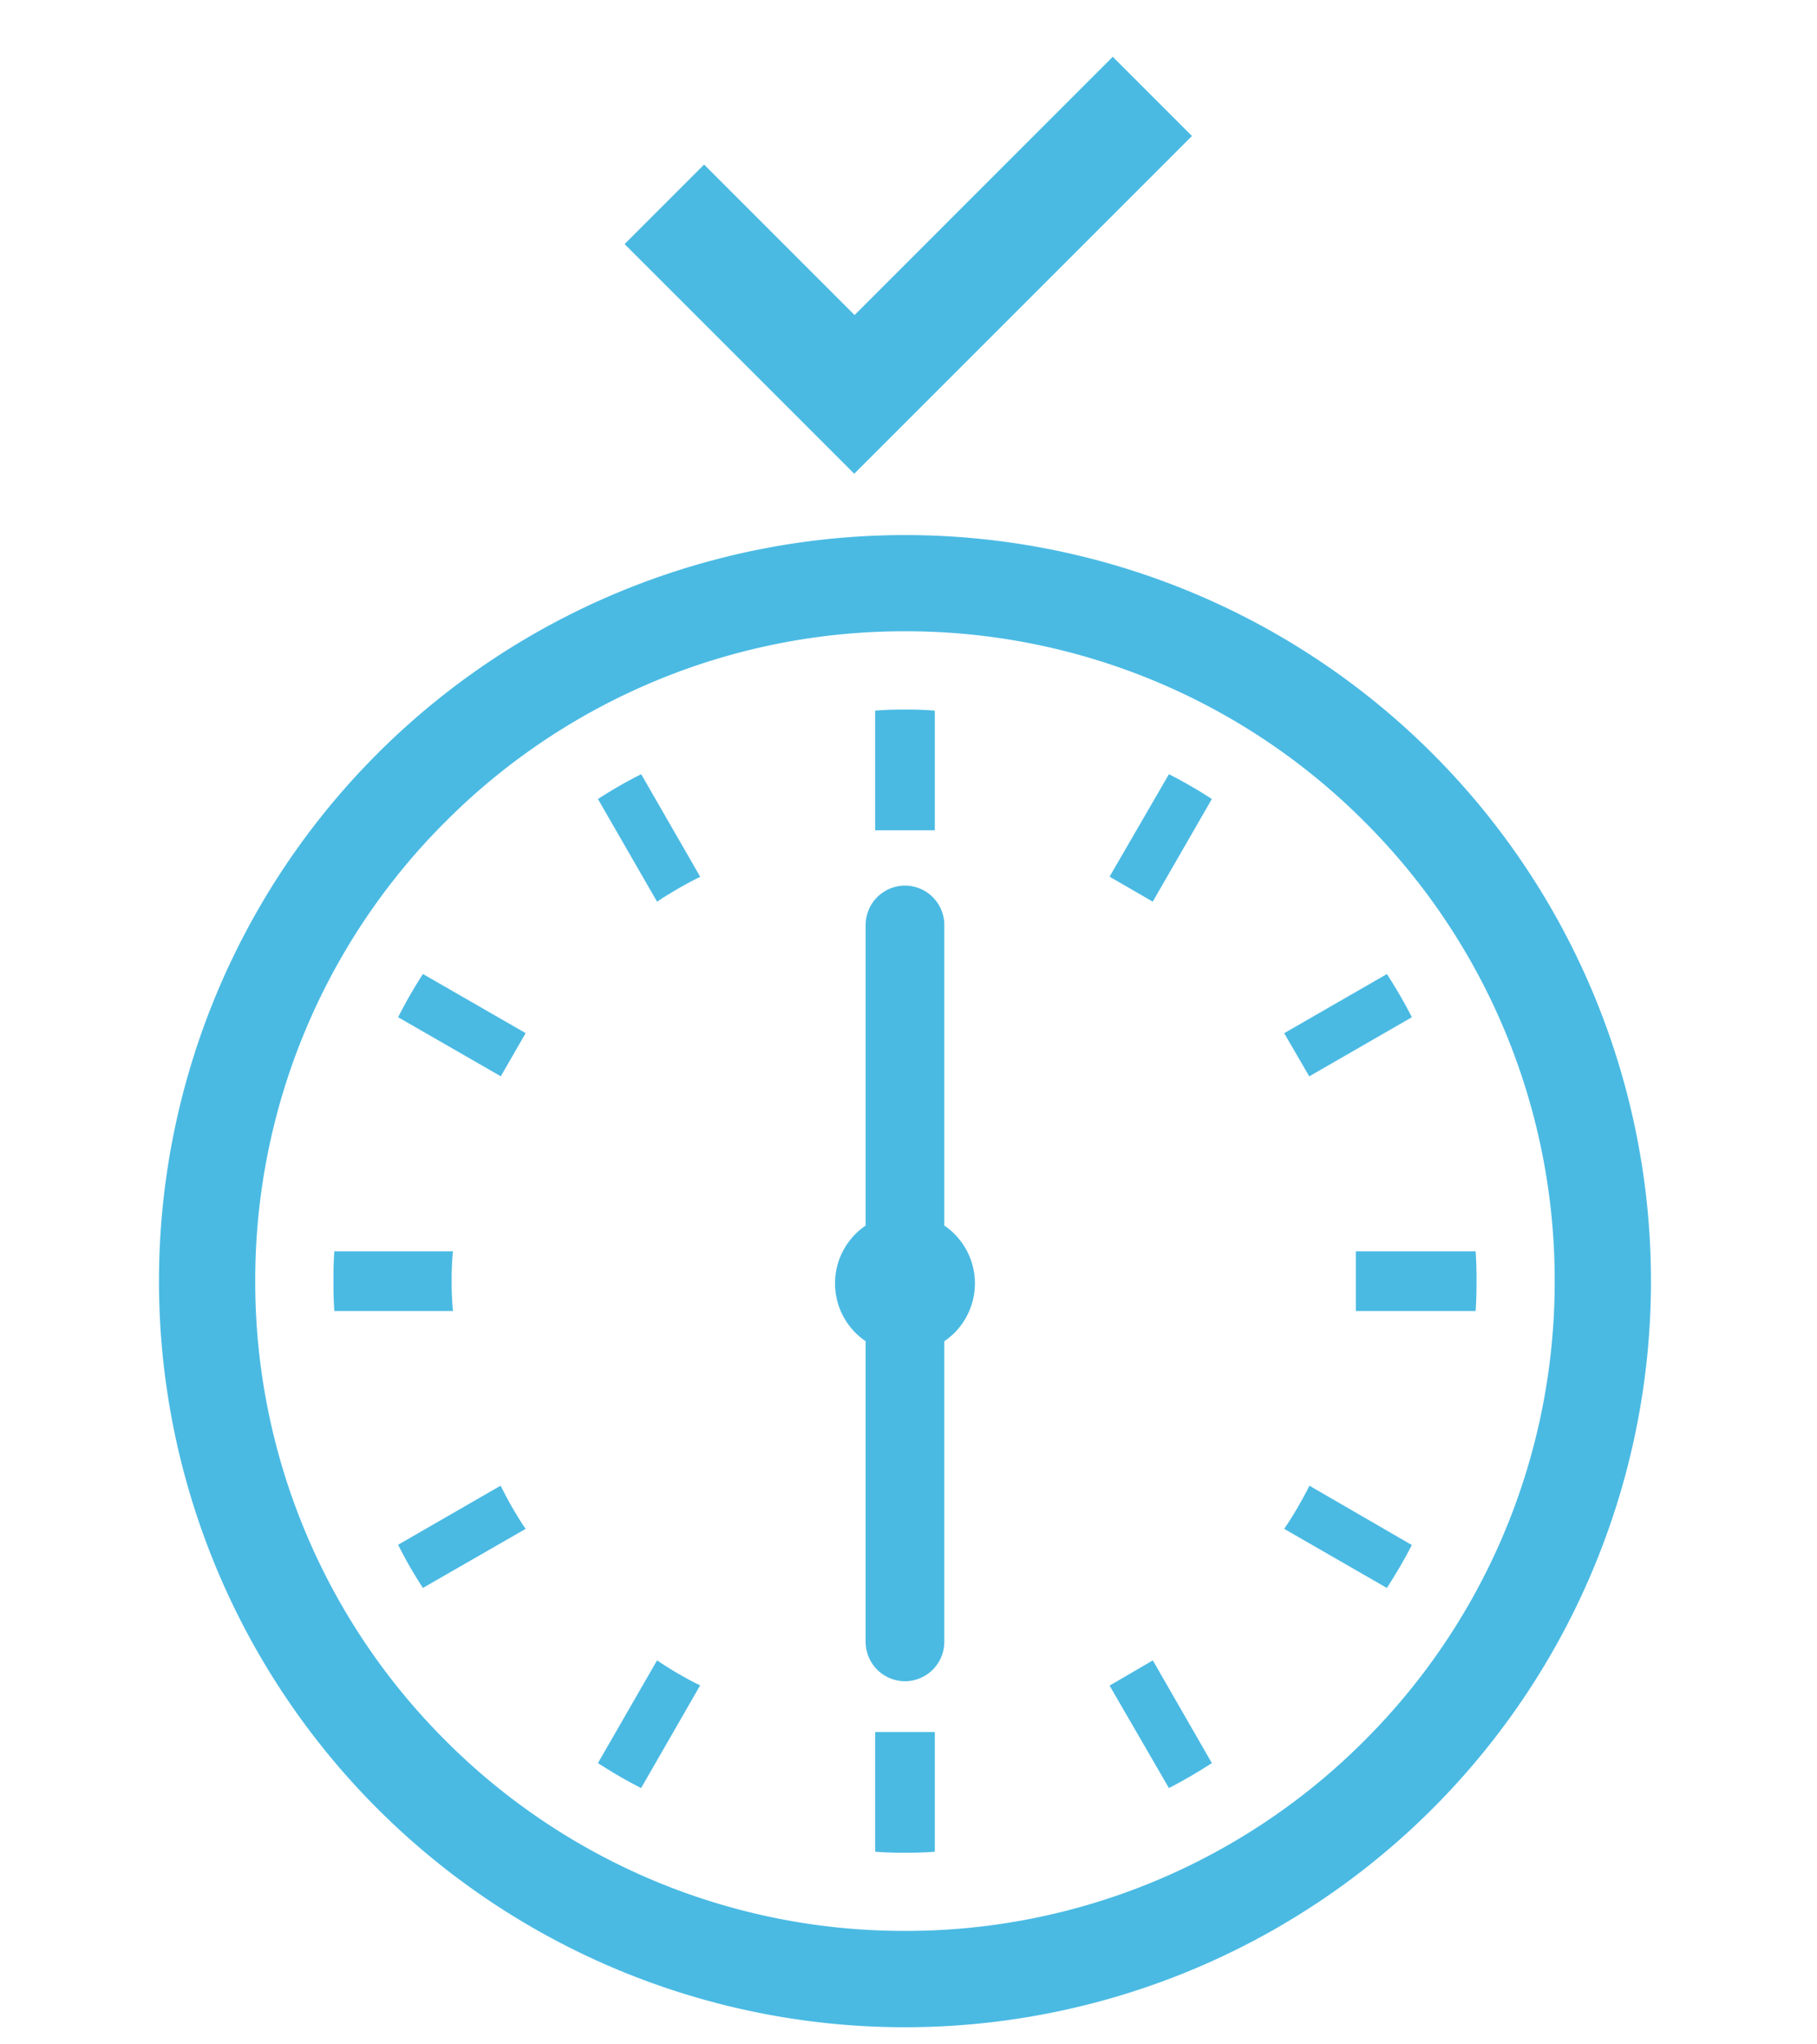 <svg xmlns="http://www.w3.org/2000/svg" width="160" height="180" viewBox="0 0 160 180">
  <g id="figure09_icon" transform="translate(-5968 -1788)">
    <g id="グループ_1476" data-name="グループ 1476">
      <rect id="長方形_962" data-name="長方形 962" width="160" height="180" transform="translate(5968 1788)" fill="none"/>
      <path id="パス_1474" data-name="パス 1474" d="M184.572,343.863l29.738-29.738-6.973-6.973L184.6,329.892l-13.249-13.249-7,7L177.6,336.89Z" transform="translate(5858.65 1485.848)" fill="#4abae3"/>
      <g id="グループ_1475" data-name="グループ 1475" transform="translate(6531.995 1987.111)">
        <path id="パス_1460" data-name="パス 1460" d="M-479.716,96.382a24.575,24.575,0,0,1,.112-2.626h-10.443c-.064.864-.081,1.745-.081,2.626,0,.9.017,1.764.081,2.631H-479.6A24.633,24.633,0,0,1-479.716,96.382Z" transform="translate(-44.506 -182.694)" fill="#4abae3"/>
        <path id="パス_1461" data-name="パス 1461" d="M-399.36-67.759l5.206,9.041.383-.258c.987-.625,1.995-1.214,3.018-1.738l.4-.193-5.2-9.036A40.3,40.3,0,0,0-399.36-67.759Z" transform="translate(-111.981 -61.001)" fill="#4abae3"/>
        <path id="パス_1462" data-name="パス 1462" d="M-467.929,2.434l9.04,5.2,2.188-3.8-9.044-5.206A40.389,40.389,0,0,0-467.929,2.434Z" transform="translate(-61.007 -111.981)" fill="#4abae3"/>
        <path id="パス_1463" data-name="パス 1463" d="M-161.857,174.617c-.543,1.026-1.114,2.03-1.756,3l-.26.381,9.043,5.206c.8-1.231,1.529-2.479,2.2-3.78l-9.02-5.223Z" transform="translate(-287.041 -242.499)" fill="#4abae3"/>
        <path id="パス_1464" data-name="パス 1464" d="M-458.7,174.6l-.209-.4-9.022,5.2a37.444,37.444,0,0,0,2.184,3.8L-456.7,178l-.263-.381A32.786,32.786,0,0,1-458.7,174.6Z" transform="translate(-61.007 -242.499)" fill="#4abae3"/>
        <path id="パス_1465" data-name="パス 1465" d="M-393.771,234.372l-.383-.26-5.206,9.044a41.093,41.093,0,0,0,3.8,2.2l5.2-9.041-.4-.193A33.163,33.163,0,0,1-393.771,234.372Z" transform="translate(-111.981 -287.034)" fill="#4abae3"/>
        <path id="パス_1466" data-name="パス 1466" d="M-214.781-67.758a40.415,40.415,0,0,0-3.78-2.184l-5.226,9.022,3.8,2.2Z" transform="translate(-242.502 -61.002)" fill="#4abae3"/>
        <path id="パス_1467" data-name="パス 1467" d="M-304.229,258.807v10.429c.867.077,1.745.094,2.625.094s1.763-.017,2.627-.094V258.7h-5.252Z" transform="translate(-182.701 -305.311)" fill="#4abae3"/>
        <path id="パス_1468" data-name="パス 1468" d="M-298.977-81.609V-92.038c-.864-.077-1.744-.094-2.627-.094s-1.758.017-2.625.094V-81.5h5.252Z" transform="translate(-182.701 -44.506)" fill="#4abae3"/>
        <path id="パス_1469" data-name="パス 1469" d="M-223.786,236.334l5.226,9.024c1.3-.678,2.55-1.4,3.78-2.2l-5.2-9.044Z" transform="translate(-242.502 -287.033)" fill="#4abae3"/>
        <path id="パス_1470" data-name="パス 1470" d="M-152.629,2.434a40.926,40.926,0,0,0-2.2-3.8l-9.043,5.206,2.207,3.8Z" transform="translate(-287.041 -111.981)" fill="#4abae3"/>
        <path id="パス_1471" data-name="パス 1471" d="M-128.737,93.757h-10.55v5.257h10.55c.065-.866.08-1.745.08-2.631S-128.672,94.621-128.737,93.757Z" transform="translate(-305.318 -182.695)" fill="#4abae3"/>
        <path id="パス_1472" data-name="パス 1472" d="M-484.305-152a65.69,65.69,0,0,0-65.69,65.691,65.69,65.69,0,0,0,65.69,65.691,65.69,65.69,0,0,0,65.69-65.691A65.69,65.69,0,0,0-484.305-152Zm40.457,106.147A57.014,57.014,0,0,1-484.305-29.1a57.008,57.008,0,0,1-40.457-16.758,57.017,57.017,0,0,1-16.757-40.457,57,57,0,0,1,16.756-40.454,57,57,0,0,1,40.457-16.76,57.008,57.008,0,0,1,40.457,16.76,57,57,0,0,1,16.756,40.454A57.018,57.018,0,0,1-443.849-45.853Z" fill="#4abae3"/>
        <path id="パス_1473" data-name="パス 1473" d="M-308.377-1.79V-28.26a3.474,3.474,0,0,0-3.464-3.464,3.474,3.474,0,0,0-3.464,3.464V-1.79A6.151,6.151,0,0,0-318,3.3a6.151,6.151,0,0,0,2.694,5.092V34.865a3.474,3.474,0,0,0,3.464,3.464,3.474,3.474,0,0,0,3.464-3.464V8.394A6.151,6.151,0,0,0-305.683,3.3,6.151,6.151,0,0,0-308.377-1.79Z" transform="translate(-172.464 -89.413)" fill="#4abae3"/>
      </g>
    </g>
  </g>
</svg>
